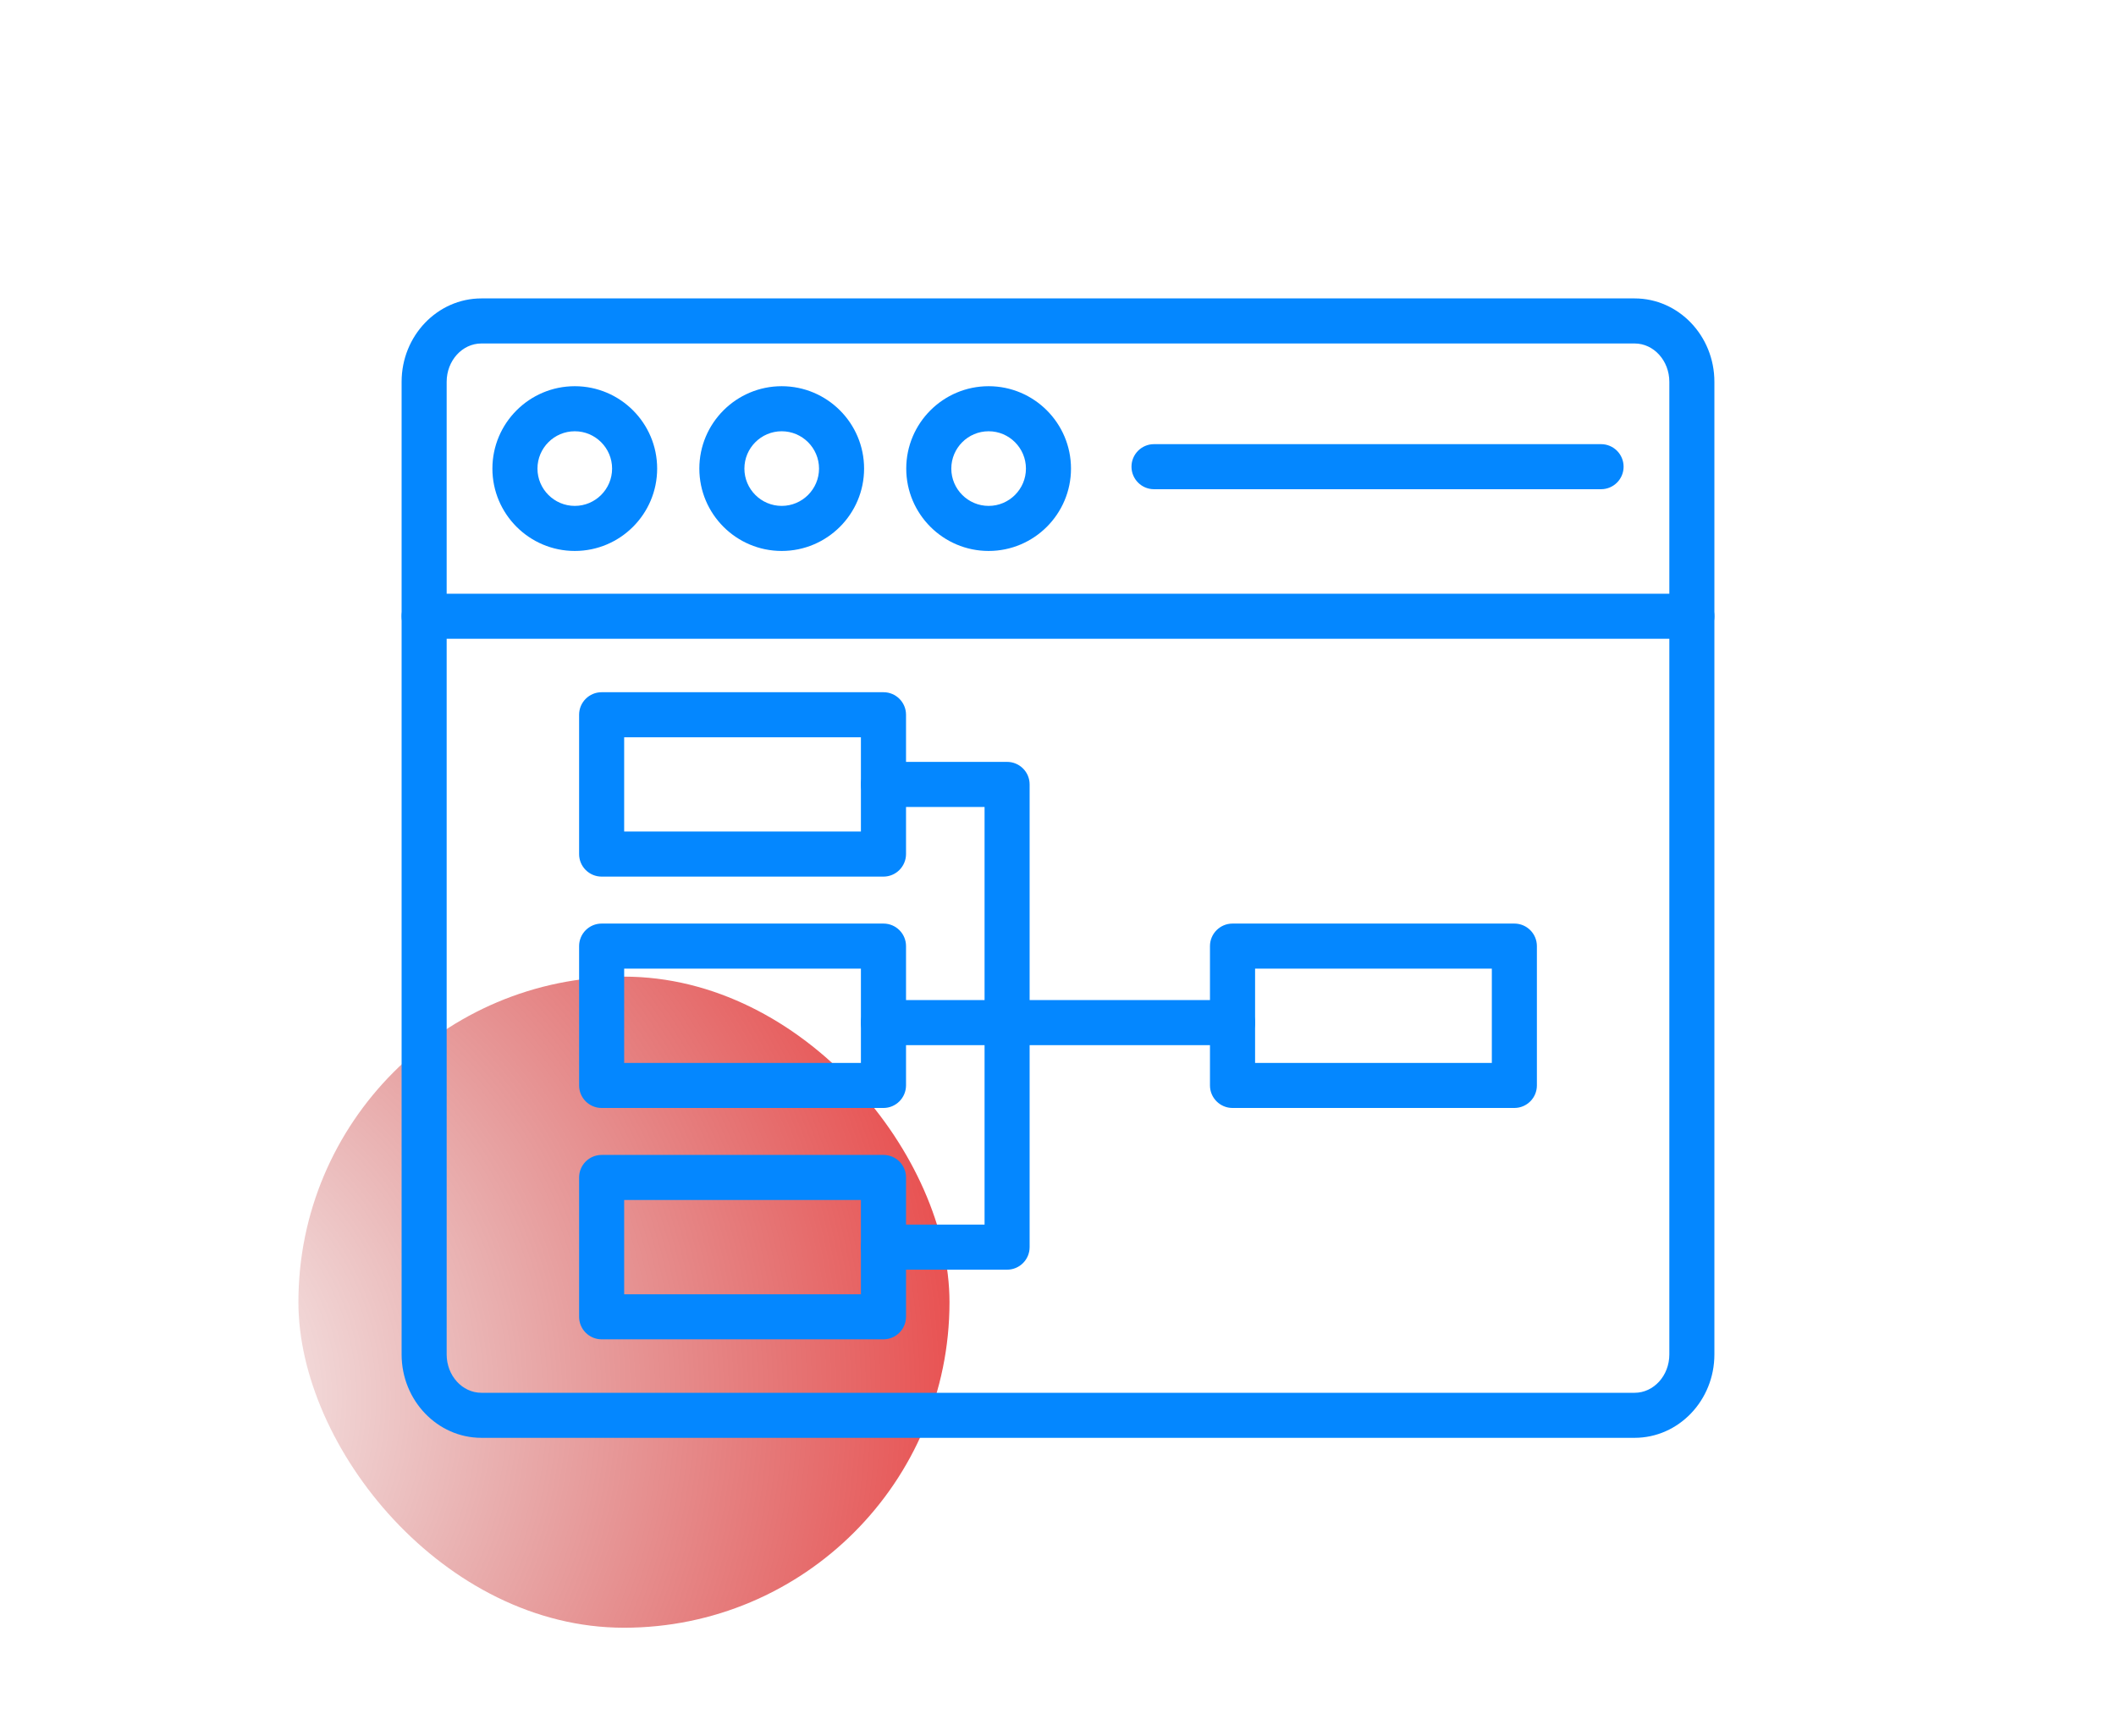 <?xml version="1.0" encoding="UTF-8"?> <svg xmlns="http://www.w3.org/2000/svg" width="78" height="64" viewBox="0 0 78 64" fill="none"><rect x="11" y="36" width="24" height="24" rx="12" fill="url(#paint0_radial_7167_9080)"></rect><path d="M60.255 53H17.745C16.124 53 14.804 51.621 14.804 49.926V14.074C14.804 12.378 16.124 11 17.745 11H60.255C61.877 11 63.196 12.378 63.196 14.074V49.927C63.196 51.621 61.877 53 60.255 53ZM17.745 12.661C17.039 12.661 16.465 13.295 16.465 14.074V49.927C16.465 50.706 17.039 51.34 17.745 51.34H60.255C60.961 51.34 61.535 50.706 61.535 49.927V14.074C61.535 13.295 60.961 12.661 60.255 12.661H17.745Z" fill="#0487FF"></path><path d="M62.365 23.546H15.635C15.176 23.546 14.804 23.174 14.804 22.716C14.804 22.257 15.176 21.885 15.635 21.885H62.365C62.824 21.885 63.196 22.257 63.196 22.716C63.196 23.174 62.824 23.546 62.365 23.546ZM21.188 20.309C19.513 20.309 18.151 18.947 18.151 17.273C18.151 15.598 19.513 14.236 21.188 14.236C22.863 14.236 24.224 15.598 24.224 17.273C24.224 18.947 22.863 20.309 21.188 20.309ZM21.188 15.897C20.429 15.897 19.812 16.515 19.812 17.273C19.812 18.03 20.43 18.648 21.188 18.648C21.946 18.648 22.563 18.03 22.563 17.273C22.563 16.515 21.946 15.897 21.188 15.897ZM28.815 20.309C27.14 20.309 25.779 18.947 25.779 17.273C25.779 15.598 27.14 14.236 28.815 14.236C30.49 14.236 31.852 15.598 31.852 17.273C31.852 18.947 30.49 20.309 28.815 20.309ZM28.815 15.897C28.056 15.897 27.44 16.515 27.44 17.273C27.44 18.03 28.057 18.648 28.815 18.648C29.574 18.648 30.191 18.03 30.191 17.273C30.191 16.515 29.574 15.897 28.815 15.897ZM36.443 20.309C34.768 20.309 33.406 18.947 33.406 17.273C33.406 15.598 34.768 14.236 36.443 14.236C38.117 14.236 39.479 15.598 39.479 17.273C39.479 18.947 38.117 20.309 36.443 20.309ZM36.443 15.897C35.683 15.897 35.067 16.515 35.067 17.273C35.067 18.03 35.685 18.648 36.443 18.648C37.202 18.648 37.818 18.03 37.818 17.273C37.818 16.515 37.202 15.897 36.443 15.897ZM59.018 18.033H42.539C42.081 18.033 41.709 17.661 41.709 17.203C41.709 16.744 42.081 16.372 42.539 16.372H59.018C59.477 16.372 59.849 16.744 59.849 17.203C59.849 17.661 59.477 18.033 59.018 18.033ZM32.566 32.313H22.178C21.719 32.313 21.347 31.941 21.347 31.483V26.347C21.347 25.888 21.719 25.516 22.178 25.516H32.567C33.026 25.516 33.398 25.888 33.398 26.347V31.483C33.396 31.941 33.024 32.313 32.566 32.313ZM23.008 30.651H31.735V27.177H23.008V30.651ZM32.566 40.841H22.178C21.719 40.841 21.347 40.469 21.347 40.01V34.875C21.347 34.416 21.719 34.044 22.178 34.044H32.567C33.026 34.044 33.398 34.416 33.398 34.875V40.01C33.396 40.469 33.024 40.841 32.566 40.841ZM23.008 39.18H31.735V35.705H23.008V39.18ZM55.822 40.841H45.433C44.975 40.841 44.602 40.469 44.602 40.01V34.875C44.602 34.416 44.975 34.044 45.433 34.044H55.822C56.281 34.044 56.653 34.416 56.653 34.875V40.01C56.653 40.469 56.281 40.841 55.822 40.841ZM46.265 39.18H54.992V35.705H46.265V39.18ZM32.566 49.369H22.178C21.719 49.369 21.347 48.997 21.347 48.538V43.403C21.347 42.944 21.719 42.572 22.178 42.572H32.567C33.026 42.572 33.398 42.944 33.398 43.403V48.538C33.396 48.997 33.024 49.369 32.566 49.369ZM23.008 47.708H31.735V44.233H23.008V47.708Z" fill="#0487FF"></path><path d="M45.434 38.525H32.566C32.107 38.525 31.735 38.153 31.735 37.694C31.735 37.236 32.107 36.864 32.566 36.864H45.434C45.893 36.864 46.265 37.236 46.265 37.694C46.265 38.153 45.893 38.525 45.434 38.525Z" fill="#0487FF"></path><path d="M37.123 46.802H32.567C32.108 46.802 31.736 46.43 31.736 45.971C31.736 45.513 32.108 45.141 32.567 45.141H36.293V29.745H32.567C32.108 29.745 31.736 29.373 31.736 28.914C31.736 28.456 32.108 28.084 32.567 28.084H37.123C37.582 28.084 37.954 28.456 37.954 28.914V45.97C37.954 46.43 37.582 46.802 37.123 46.802Z" fill="#0487FF"></path><defs><radialGradient id="paint0_radial_7167_9080" cx="0" cy="0" r="1" gradientUnits="userSpaceOnUse" gradientTransform="translate(4 51.5) rotate(-7.691) scale(46.081)"><stop stop-color="#990000" stop-opacity="0"></stop><stop offset="1" stop-color="#FF0000"></stop></radialGradient></defs></svg> 